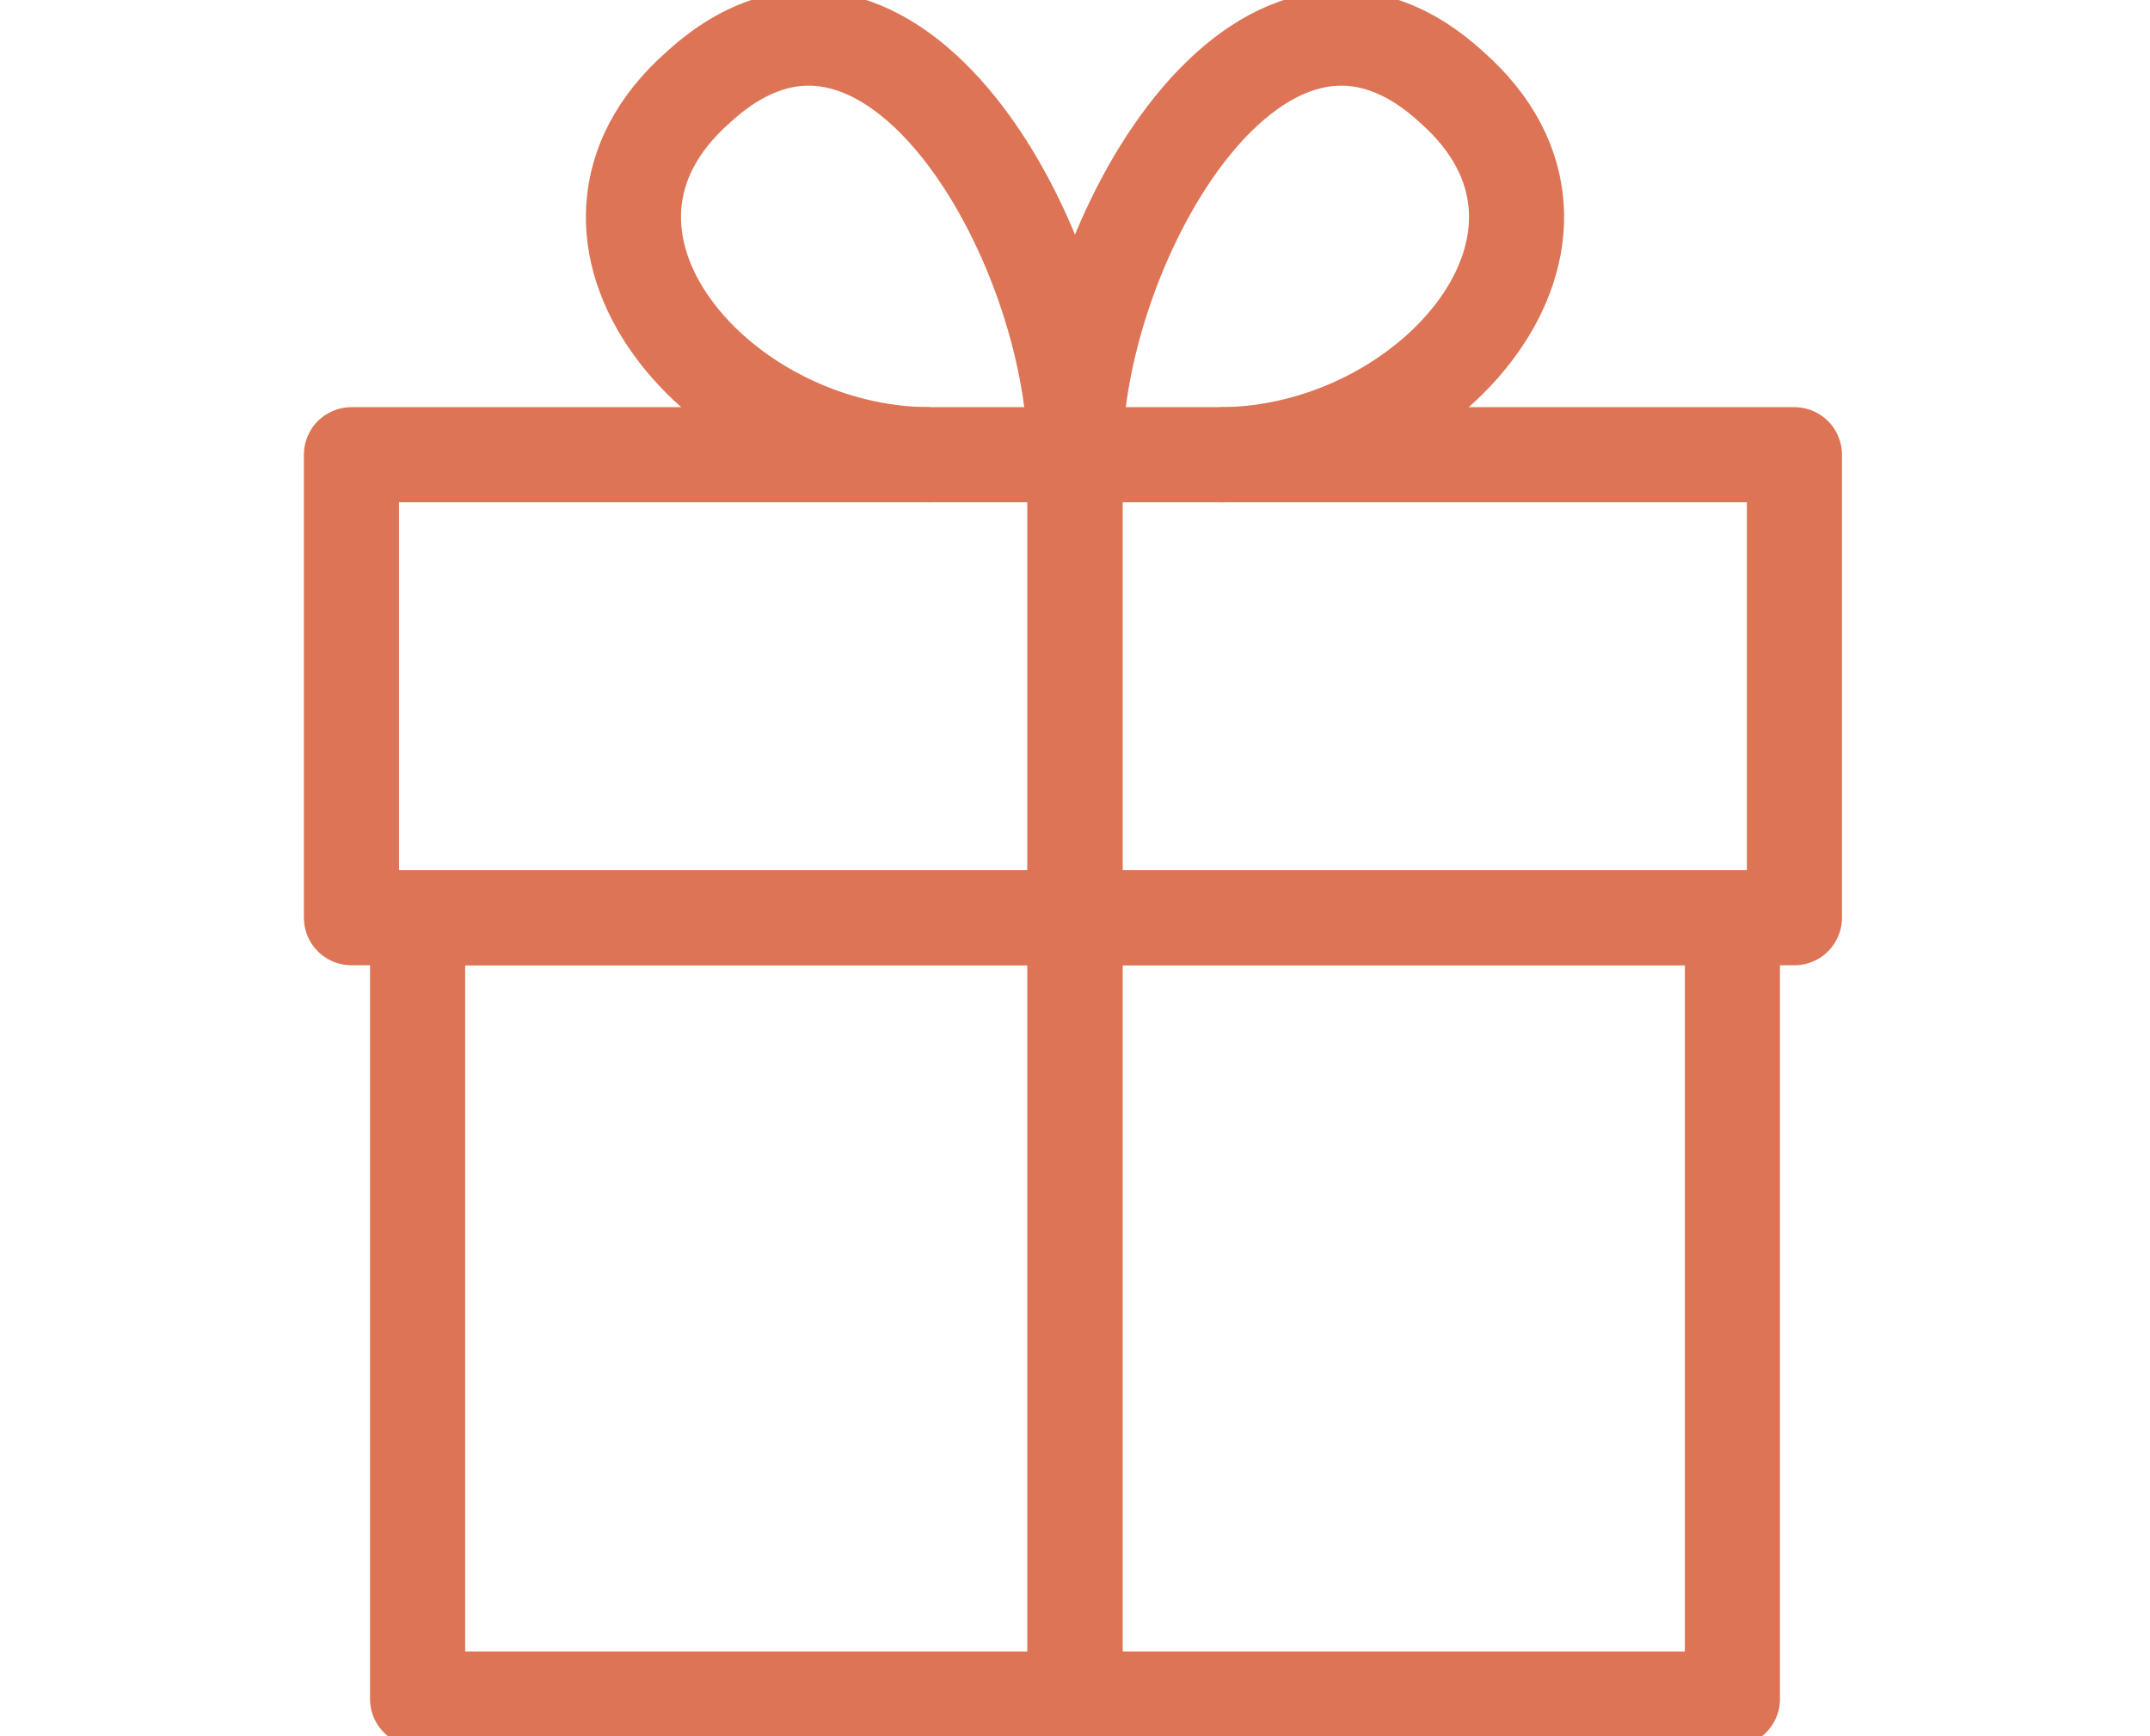 <?xml version="1.0" encoding="utf-8"?>
<!-- Generator: Adobe Illustrator 27.7.0, SVG Export Plug-In . SVG Version: 6.00 Build 0)  -->
<svg version="1.1" id="Groupe_139" xmlns="http://www.w3.org/2000/svg" xmlns:xlink="http://www.w3.org/1999/xlink" x="0px" y="0px"
	 viewBox="0 0 52 42" enable-background="new 0 0 52 42" xml:space="preserve">
<path id="Tracé_4983" fill="none" stroke="#DD7455" stroke-width="2.3" stroke-linejoin="round" d="M22.5,11
	c-5.1,0-9.7-5.3-5.6-8.9C21.5-2.1,26,5.9,26,11"/>
<path id="Tracé_4984" fill="none" stroke="#DD7455" stroke-width="2.3" stroke-linejoin="round" d="M29.5,11c5.1,0,9.7-5.3,5.6-8.9
	C30.5-2.1,26,5.9,26,11"/>
<rect id="Rectangle_136" x="10.1" y="22.2" fill="none" stroke="#DD7455" stroke-width="2.3" stroke-linejoin="round" width="31.8" height="18.9"/>
<rect id="Rectangle_138" x="8.5" y="11" fill="none" stroke="#DD7455" stroke-width="2.3" stroke-linejoin="round" width="34.9" height="11.2"/>
<line id="Ligne_87" fill="none" stroke="#DD7455" stroke-width="2.3" x1="26" y1="11" x2="26" y2="41.1"/>
<line id="Ligne_88" fill="none" stroke="#DD7455" stroke-width="2.3" stroke-linejoin="round" x1="26" y1="11" x2="26" y2="41.1"/>
</svg>
